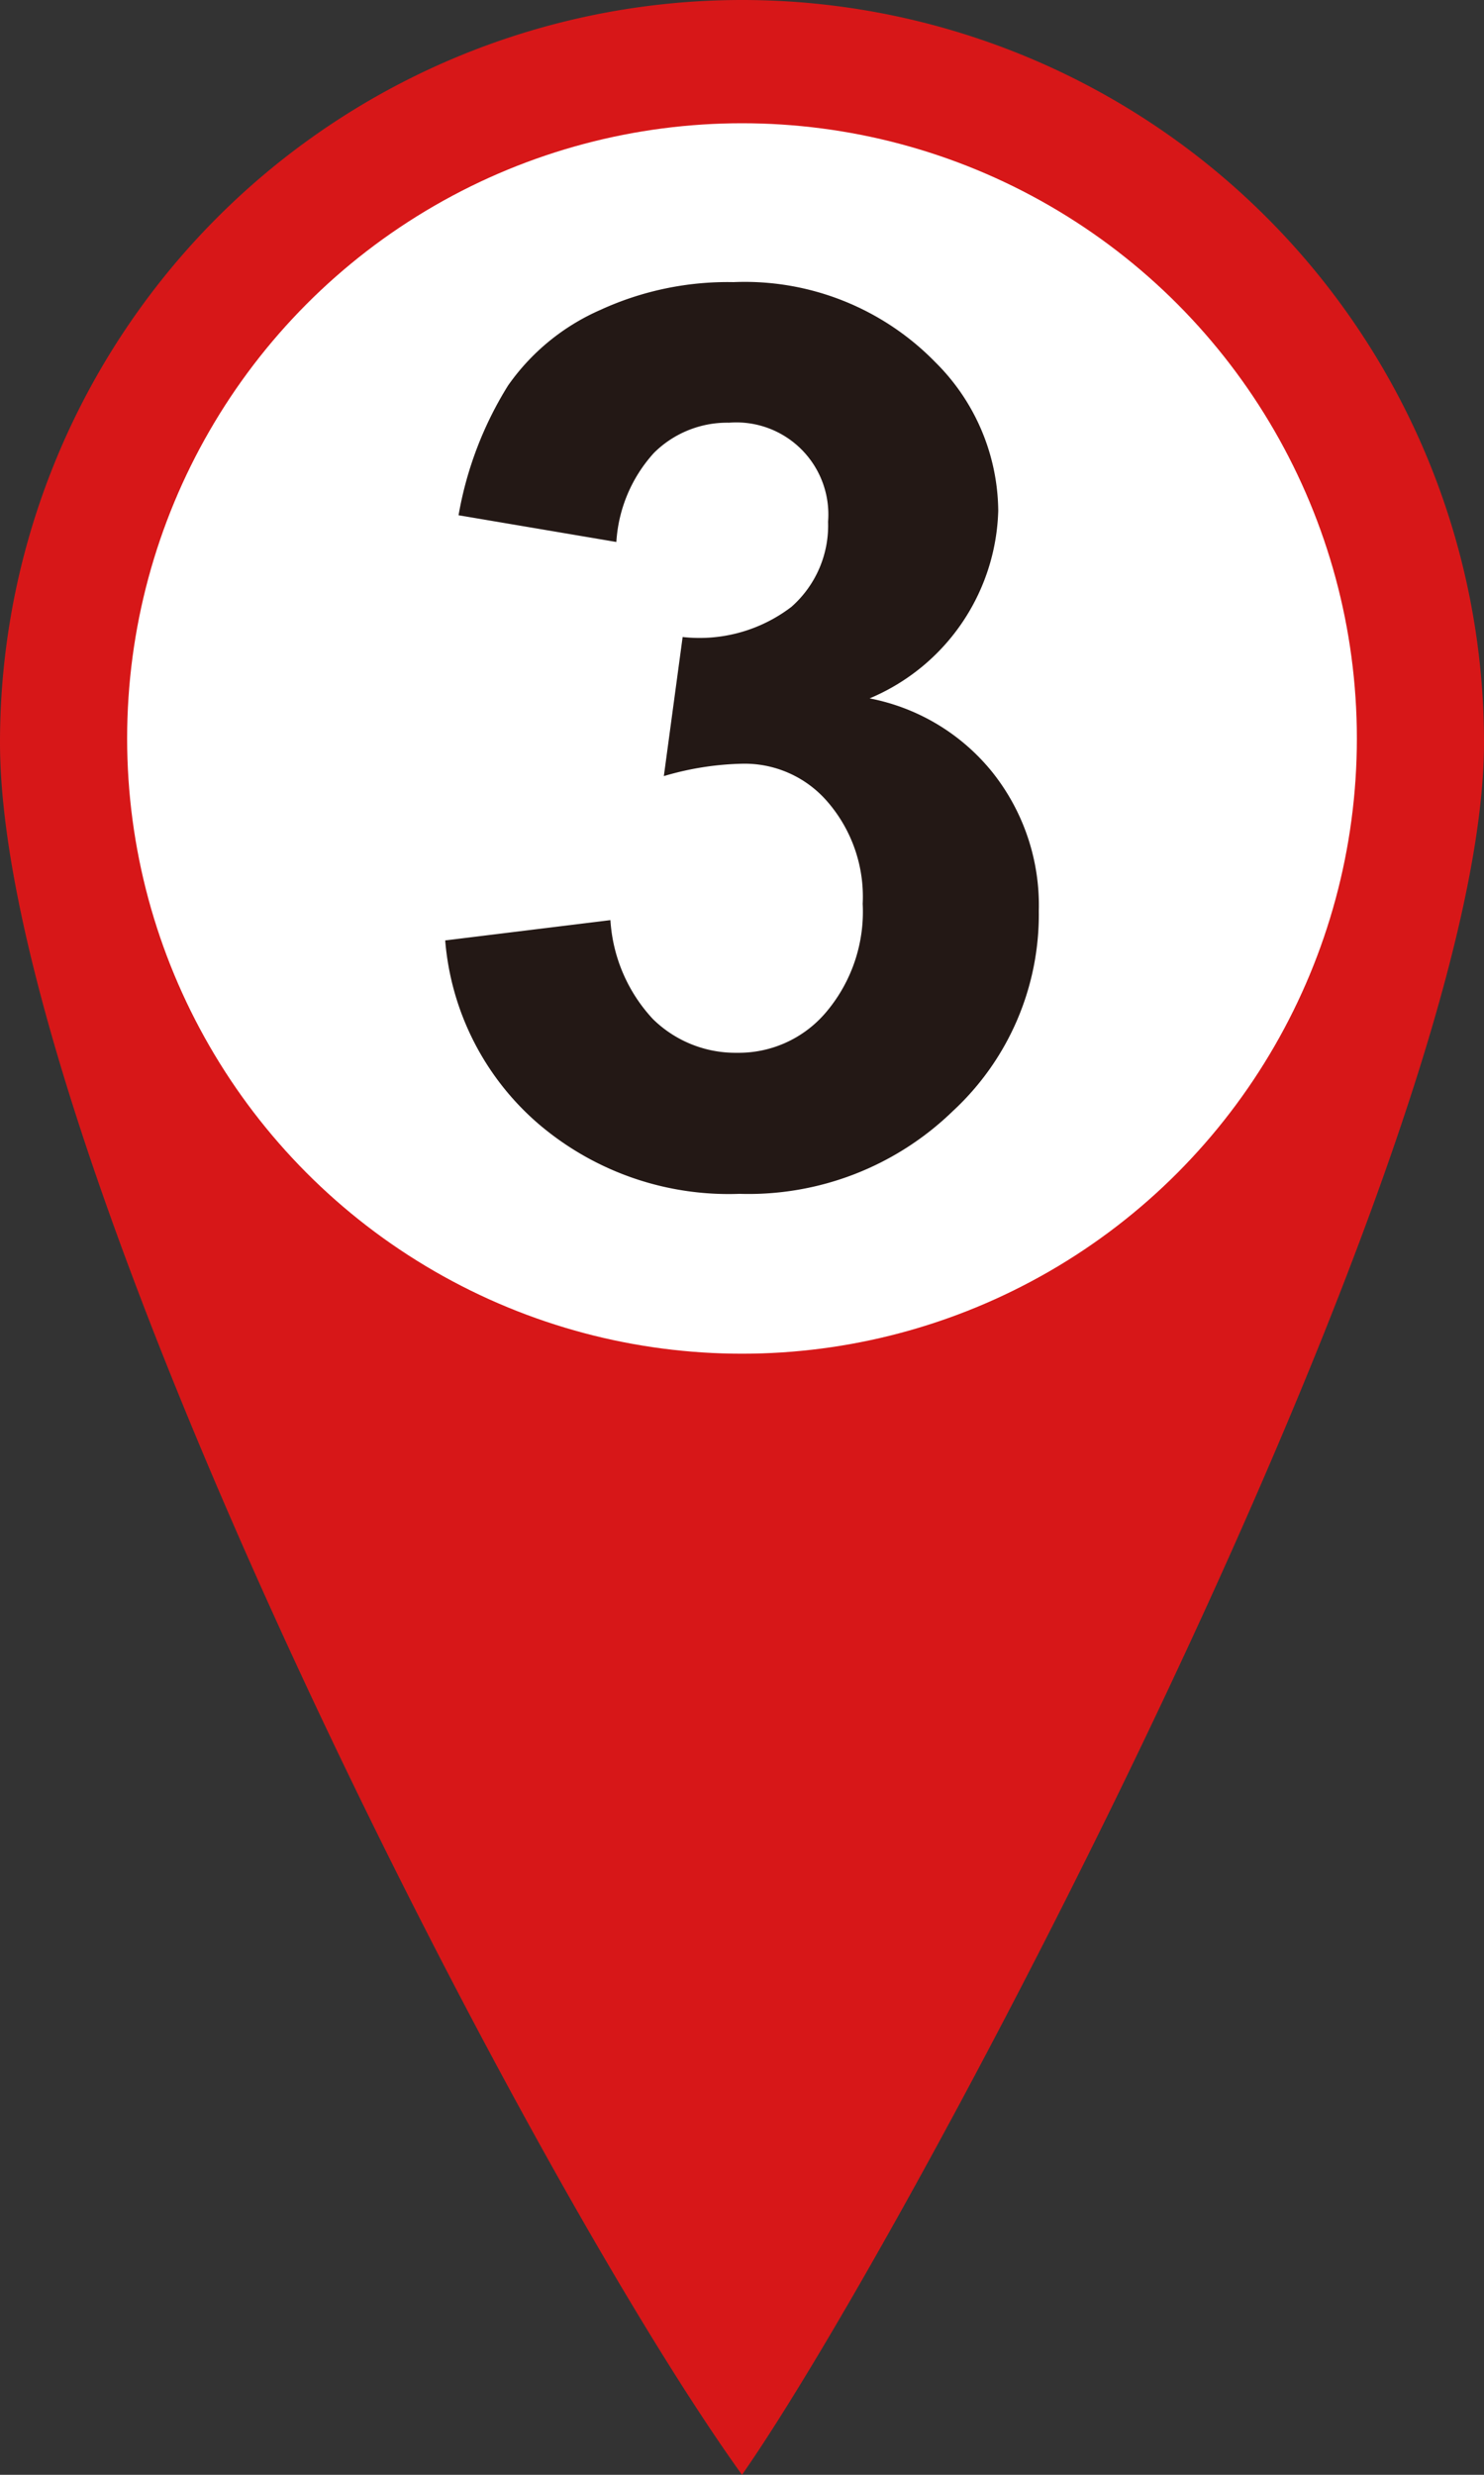 <svg xmlns="http://www.w3.org/2000/svg" viewBox="0 0 30 50" width="30px" height="50px"><rect x="0" y="0" width="30" height="50" fill="#333333" stroke="none"/><defs><style>.cls-1{fill:#d71718;}.cls-2{fill:#fff;}.cls-3{fill:#231815;}</style></defs><g id="レイヤー_2" data-name="レイヤー 2"><g id="レイヤー_1-2" data-name="レイヤー 1"><path class="cls-1" d="M30,15c0,8.28-11.56,30.08-15,35C10.57,43.85,0,23.28,0,15a15,15,0,0,1,30,0Z"/><circle class="cls-2" cx="15" cy="14.92" r="12.43"/><path class="cls-3" d="M9,19l3.34-.41a3.22,3.22,0,0,0,.86,2,2.38,2.38,0,0,0,1.7.68,2.31,2.31,0,0,0,1.8-.82,3.14,3.14,0,0,0,.74-2.19,2.93,2.93,0,0,0-.71-2.06A2.21,2.21,0,0,0,15,15.43a6,6,0,0,0-1.58.25l.38-2.81A3.06,3.06,0,0,0,16,12.26a2.19,2.19,0,0,0,.74-1.72,1.86,1.86,0,0,0-2-2,2.1,2.1,0,0,0-1.52.61,2.94,2.94,0,0,0-.76,1.8l-3.19-.54a7.32,7.32,0,0,1,1-2.62,4.46,4.46,0,0,1,1.87-1.53,6.17,6.17,0,0,1,2.69-.56,5.38,5.38,0,0,1,4.08,1.62,4.27,4.27,0,0,1,1.27,3,4.24,4.24,0,0,1-2.6,3.79,4.21,4.21,0,0,1,2.48,1.49A4.31,4.31,0,0,1,21,18.4a5.41,5.41,0,0,1-1.74,4.05,5.93,5.93,0,0,1-4.31,1.67,5.92,5.92,0,0,1-4.06-1.41A5.47,5.47,0,0,1,9,19Z"/></g></g></svg>